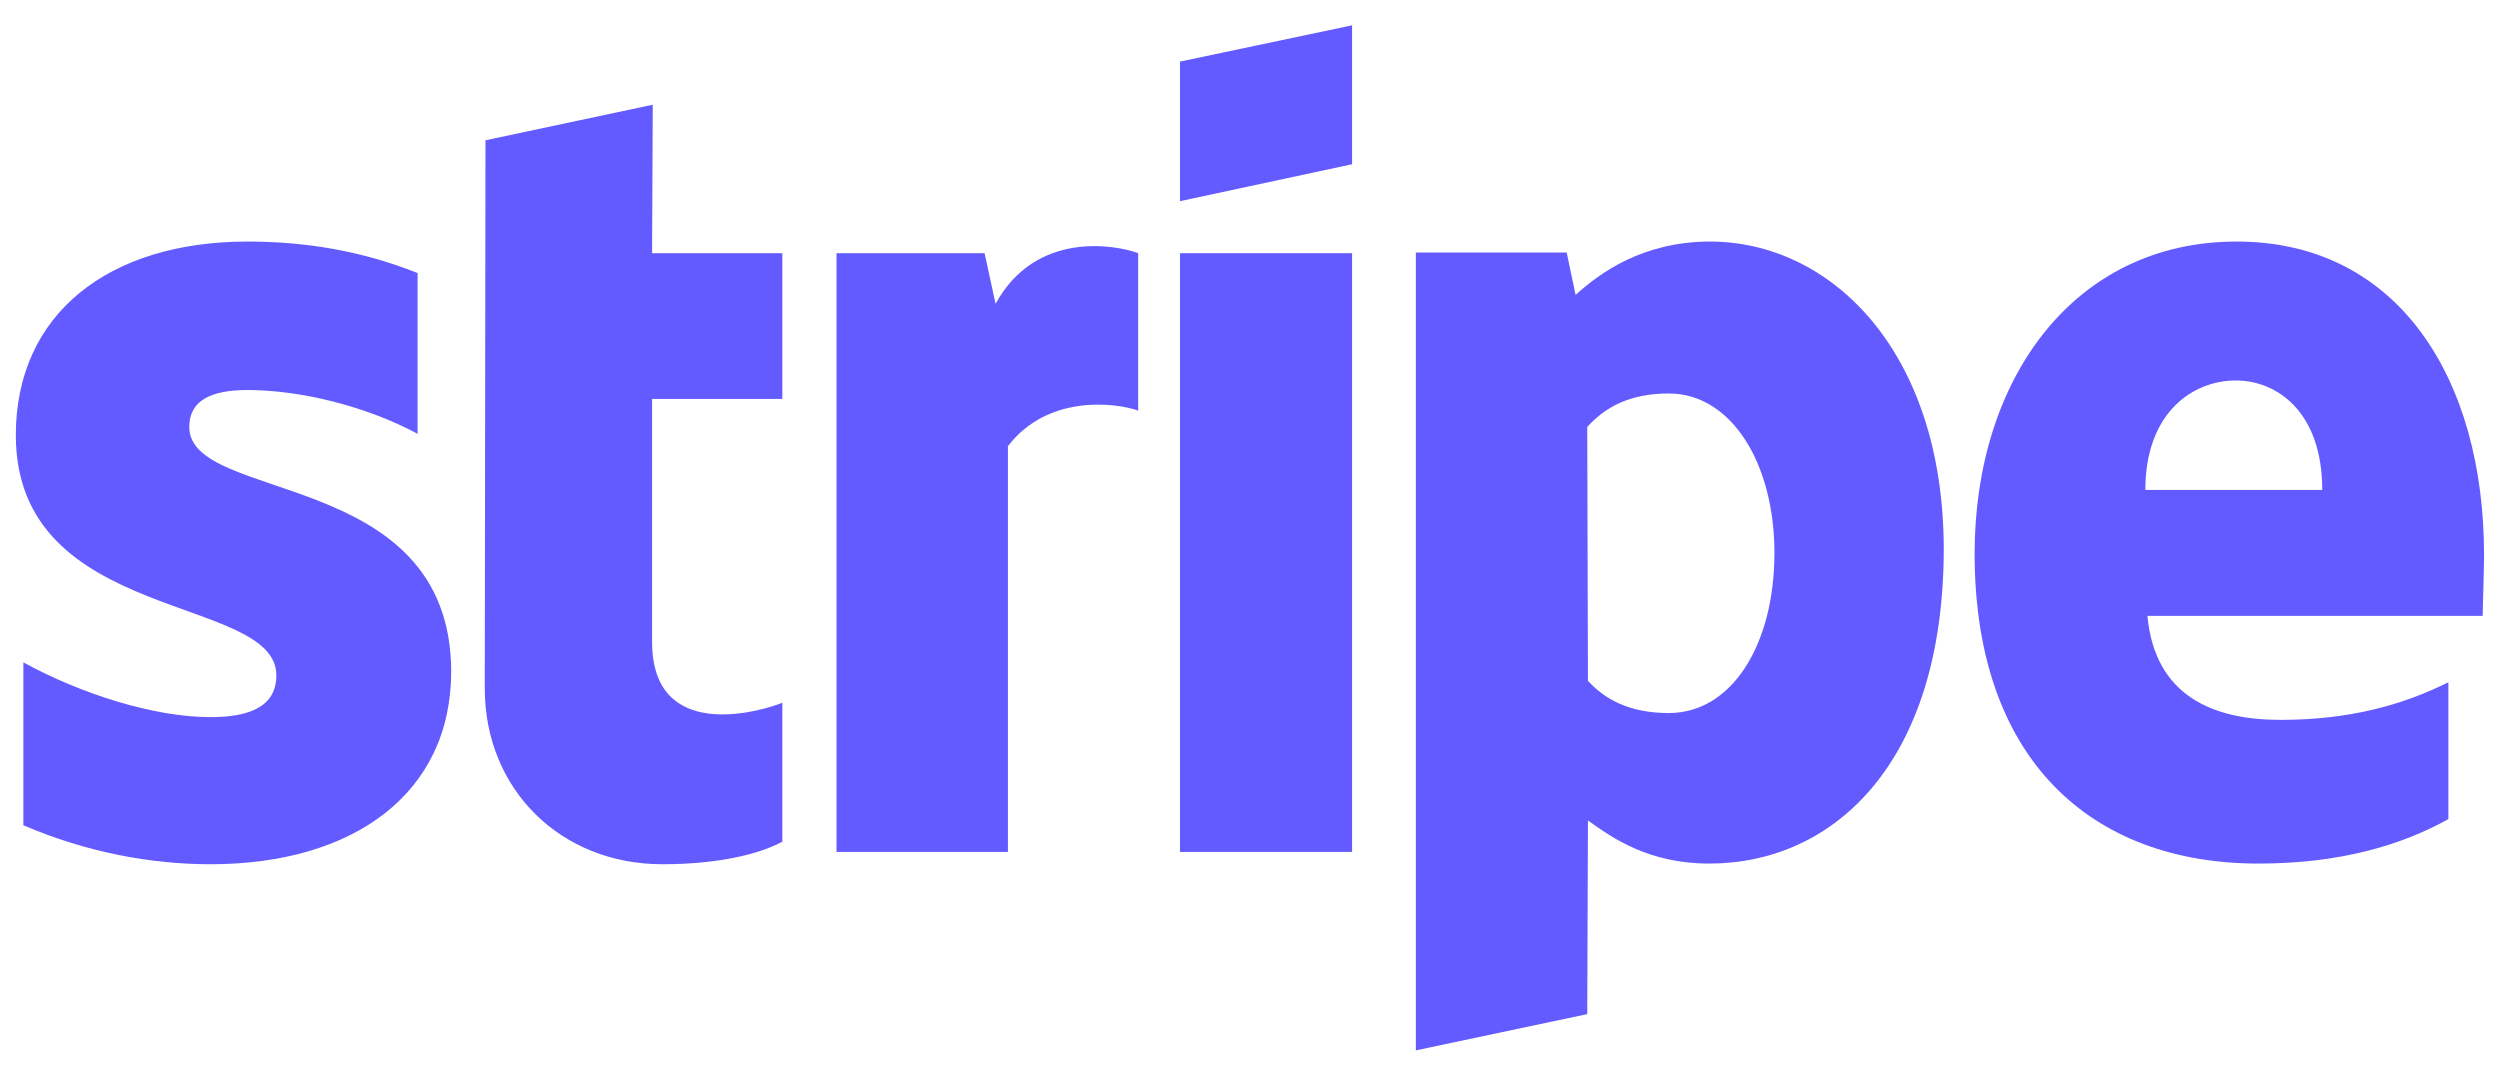 <svg width="79" height="34" viewBox="0 0 79 34" fill="none" xmlns="http://www.w3.org/2000/svg">
<g id="Stripe_Logo,_revised_2016 1" clip-path="url(#clip0_33739_38595)">
<g id="Group">
<path id="Vector" fill-rule="evenodd" clip-rule="evenodd" d="M78.496 17.537C78.496 12.001 75.809 7.633 70.675 7.633C65.518 7.633 62.398 12.001 62.398 17.493C62.398 24.002 66.082 27.289 71.368 27.289C73.946 27.289 75.896 26.705 77.369 25.883V21.559C75.896 22.294 74.206 22.748 72.061 22.748C69.96 22.748 68.097 22.013 67.858 19.461H78.453C78.453 19.18 78.496 18.056 78.496 17.537ZM67.793 15.482C67.793 13.039 69.288 12.023 70.653 12.023C71.975 12.023 73.383 13.039 73.383 15.482H67.793Z" fill="#635BFF"/>
<path id="Vector_2" fill-rule="evenodd" clip-rule="evenodd" d="M54.035 7.633C51.912 7.633 50.547 8.628 49.789 9.32L49.507 7.979H44.741V33.192L50.157 32.046L50.179 25.926C50.959 26.489 52.107 27.289 54.014 27.289C57.892 27.289 61.423 24.175 61.423 17.32C61.401 11.05 57.827 7.633 54.035 7.633ZM52.735 22.532C51.457 22.532 50.699 22.078 50.179 21.515L50.157 13.493C50.72 12.866 51.5 12.434 52.735 12.434C54.707 12.434 56.072 14.639 56.072 17.472C56.072 20.369 54.728 22.532 52.735 22.532Z" fill="#635BFF"/>
<path id="Vector_3" fill-rule="evenodd" clip-rule="evenodd" d="M37.288 6.357L42.726 5.19V0.8L37.288 1.946V6.357Z" fill="#635BFF"/>
<path id="Vector_4" d="M42.726 8.001H37.288V26.921H42.726V8.001Z" fill="#635BFF"/>
<path id="Vector_5" fill-rule="evenodd" clip-rule="evenodd" d="M31.46 9.601L31.113 8.001H26.434V26.921H31.85V14.099C33.128 12.434 35.295 12.736 35.966 12.974V8.001C35.273 7.741 32.738 7.266 31.46 9.601Z" fill="#635BFF"/>
<path id="Vector_6" fill-rule="evenodd" clip-rule="evenodd" d="M20.627 3.309L15.341 4.433L15.319 21.753C15.319 24.953 17.724 27.31 20.931 27.31C22.707 27.31 24.007 26.986 24.722 26.597V22.207C24.029 22.488 20.606 23.483 20.606 20.283V12.607H24.722V8.001H20.606L20.627 3.309Z" fill="#635BFF"/>
<path id="Vector_7" fill-rule="evenodd" clip-rule="evenodd" d="M5.981 13.493C5.981 12.65 6.675 12.325 7.823 12.325C9.47 12.325 11.549 12.823 13.196 13.709V8.628C11.398 7.914 9.621 7.633 7.823 7.633C3.425 7.633 0.5 9.925 0.5 13.753C0.5 19.721 8.733 18.769 8.733 21.342C8.733 22.337 7.866 22.661 6.653 22.661C4.855 22.661 2.558 21.926 0.738 20.931V26.078C2.753 26.943 4.79 27.31 6.653 27.31C11.159 27.31 14.258 25.083 14.258 21.213C14.236 14.769 5.981 15.915 5.981 13.493Z" fill="#635BFF"/>
</g>
</g>
<defs>
<clipPath id="clip0_33739_38595">
<rect width="78" height="32.4" fill="white" transform="translate(0.5 0.8)"/>
</clipPath>
</defs>
</svg>
